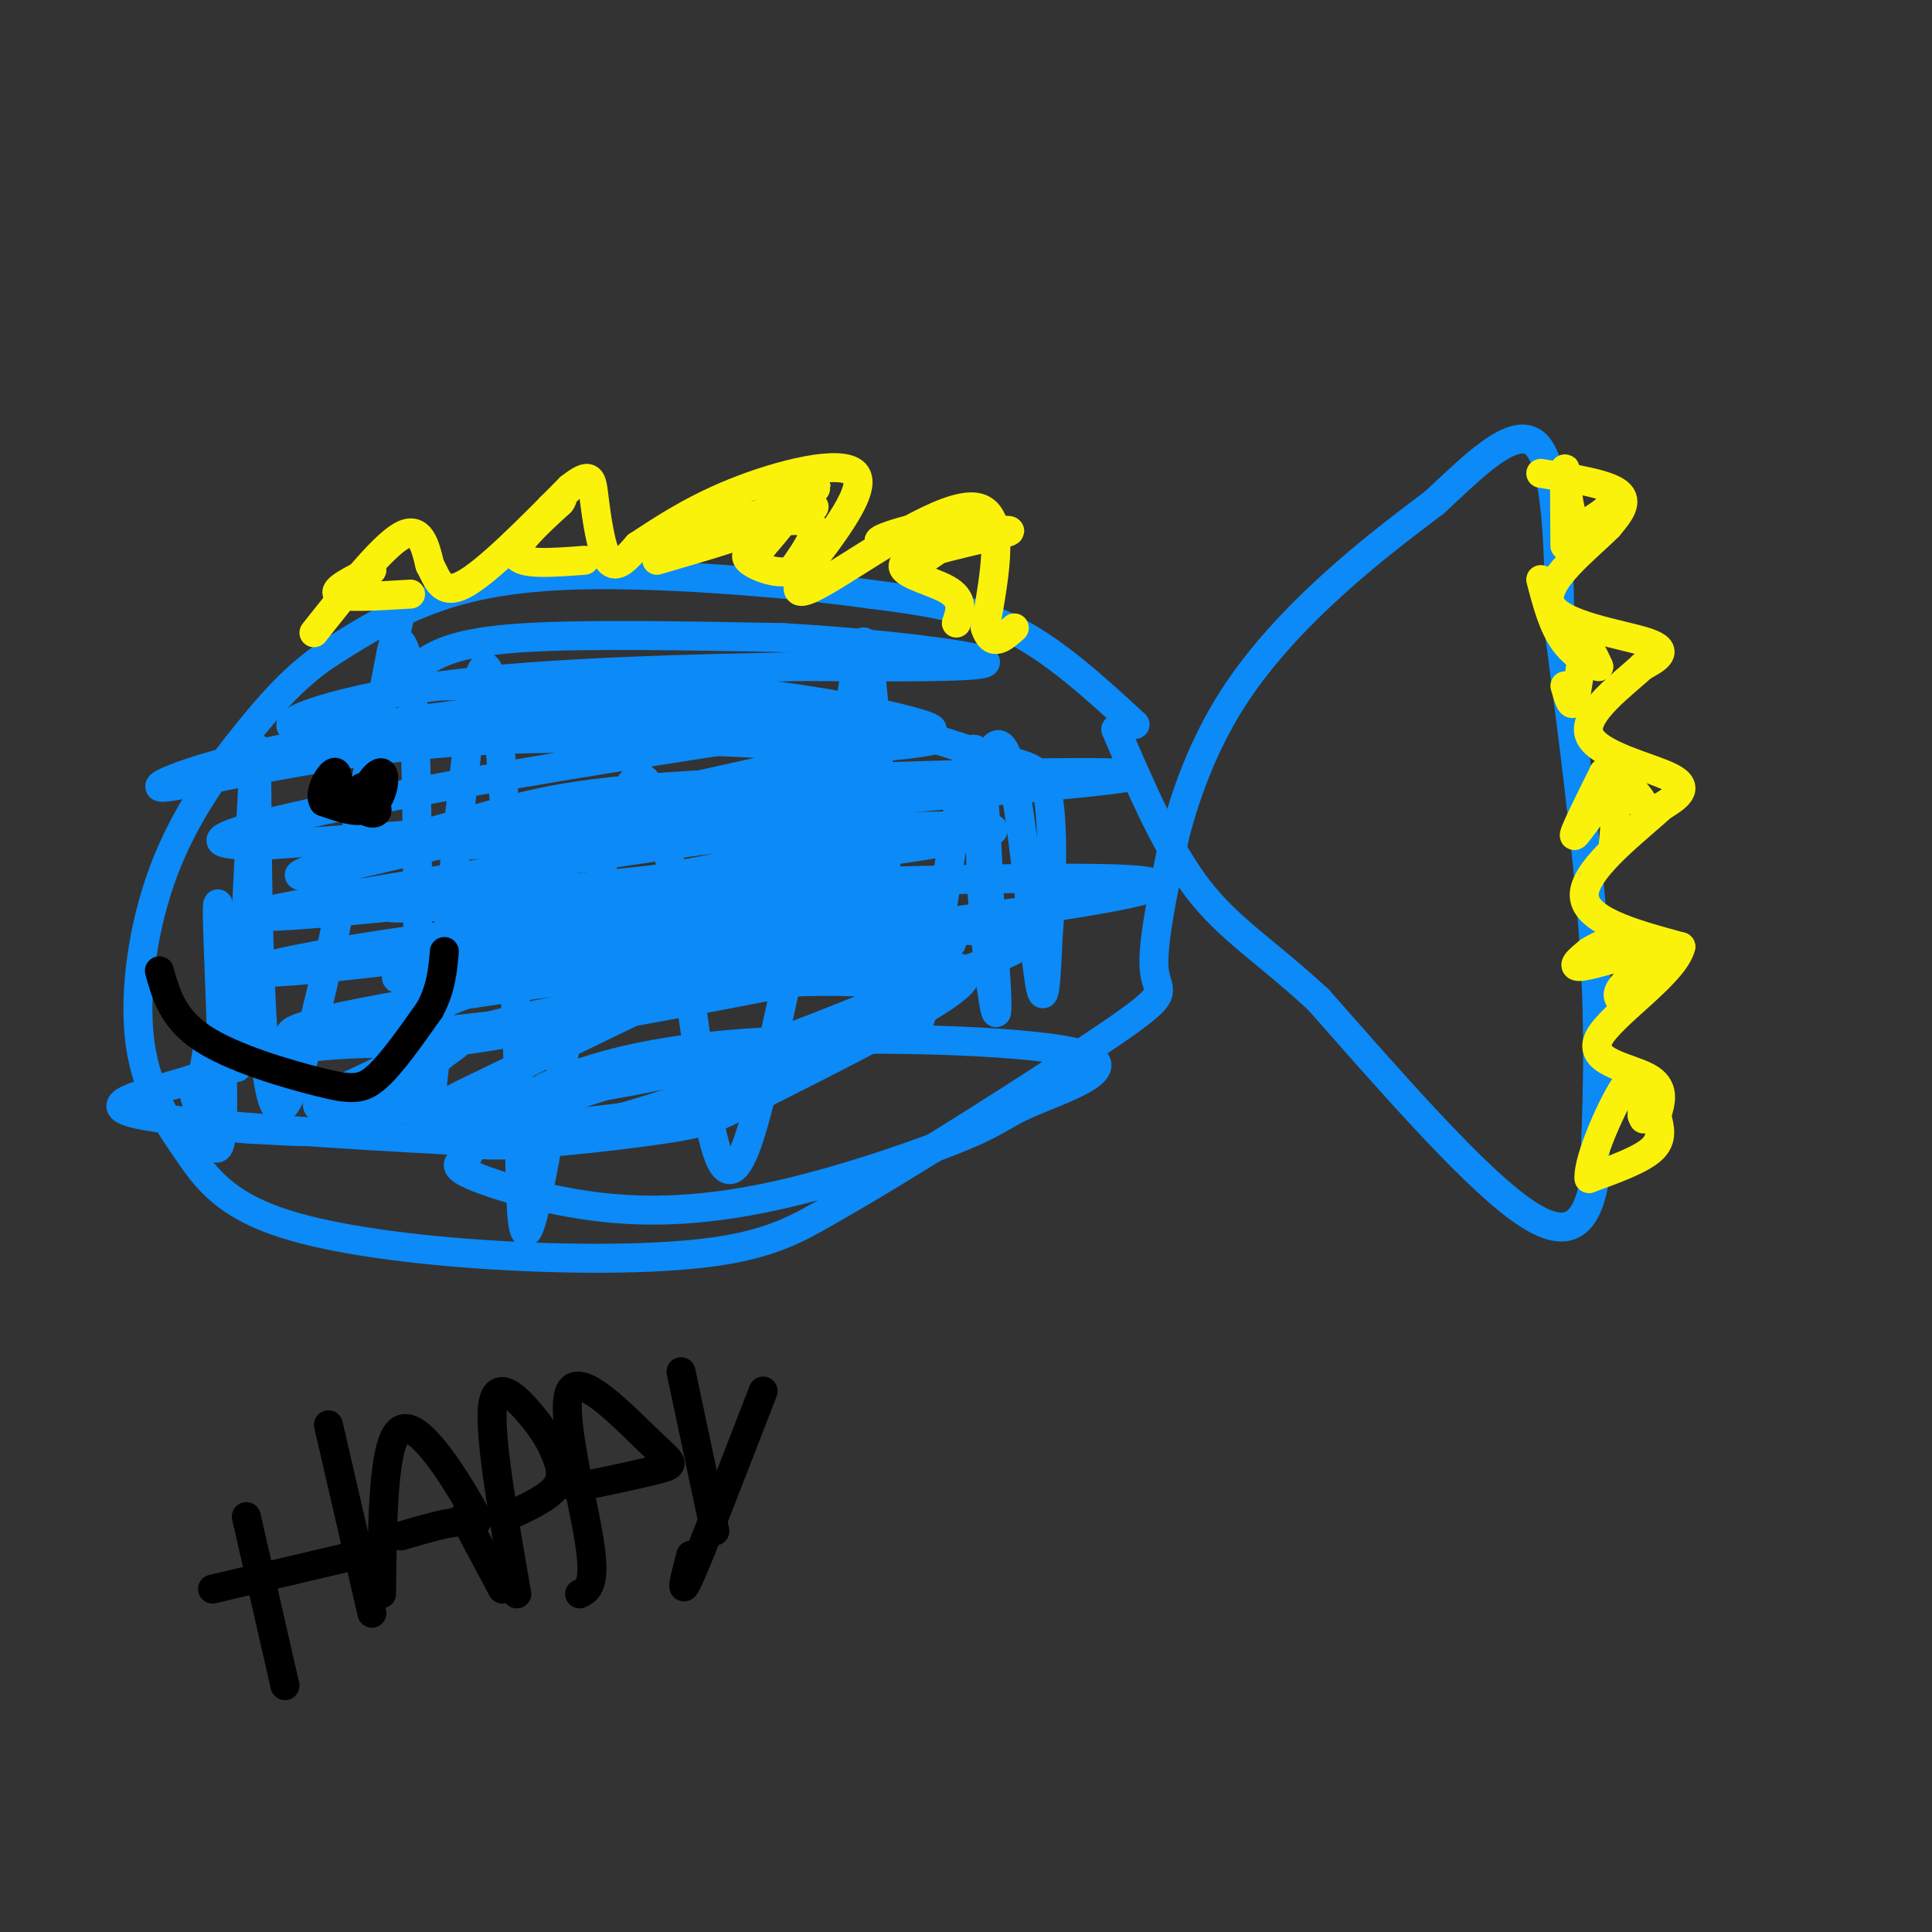 <svg viewBox='0 0 400 400' version='1.1' xmlns='http://www.w3.org/2000/svg' xmlns:xlink='http://www.w3.org/1999/xlink'><rect x="0" y="0" width="400" height="400" fill="#333333" stroke="none"/><g fill='none' stroke='rgb(11,138,248)' stroke-width='6' stroke-linecap='round' stroke-linejoin='round'><path d='M235,150c-8.417,-7.750 -16.833,-15.500 -26,-20c-9.167,-4.500 -19.083,-5.750 -29,-7'/><path d='M180,123c-15.762,-2.214 -40.667,-4.250 -58,-4c-17.333,0.250 -27.095,2.786 -35,6c-7.905,3.214 -13.952,7.107 -20,11'/><path d='M67,136c-5.802,4.126 -10.308,8.941 -16,16c-5.692,7.059 -12.571,16.362 -17,28c-4.429,11.638 -6.408,25.611 -5,36c1.408,10.389 6.204,17.195 11,24'/><path d='M40,240c4.423,6.530 9.979,10.853 21,14c11.021,3.147 27.506,5.116 44,6c16.494,0.884 32.998,0.681 44,-1c11.002,-1.681 16.501,-4.841 22,-8'/><path d='M171,251c16.262,-9.155 45.917,-28.042 59,-37c13.083,-8.958 9.595,-7.988 9,-13c-0.595,-5.012 1.702,-16.006 4,-27'/><path d='M243,174c2.333,-9.512 6.167,-19.792 12,-29c5.833,-9.208 13.667,-17.345 21,-24c7.333,-6.655 14.167,-11.827 21,-17'/><path d='M297,104c7.711,-7.089 16.489,-16.311 21,-12c4.511,4.311 4.756,22.156 5,40'/><path d='M323,132c2.333,18.000 5.667,43.000 7,63c1.333,20.000 0.667,35.000 0,50'/><path d='M330,245c-2.000,10.533 -7.000,11.867 -17,4c-10.000,-7.867 -25.000,-24.933 -40,-42'/><path d='M273,207c-11.022,-10.178 -18.578,-14.622 -25,-23c-6.422,-8.378 -11.711,-20.689 -17,-33'/><path d='M40,226c2.733,8.689 5.467,17.378 6,7c0.533,-10.378 -1.133,-39.822 -1,-45c0.133,-5.178 2.067,13.911 4,33'/><path d='M49,221c1.571,-15.345 3.500,-70.208 4,-66c0.500,4.208 -0.429,67.488 4,74c4.429,6.512 14.214,-43.744 24,-94'/><path d='M81,135c3.689,-14.855 0.911,-4.991 1,-3c0.089,1.991 3.044,-3.889 4,23c0.956,26.889 -0.089,86.547 2,80c2.089,-6.547 7.311,-79.299 11,-94c3.689,-14.701 5.844,28.650 8,72'/><path d='M107,213c1.079,25.962 -0.225,54.868 4,36c4.225,-18.868 13.978,-85.511 21,-88c7.022,-2.489 11.314,59.176 16,76c4.686,16.824 9.768,-11.193 14,-30c4.232,-18.807 7.616,-28.403 11,-38'/><path d='M173,169c2.978,-18.766 4.922,-46.679 7,-32c2.078,14.679 4.290,71.952 8,77c3.710,5.048 8.917,-42.129 12,-55c3.083,-12.871 4.041,8.565 5,30'/><path d='M205,189c1.256,11.071 1.894,23.748 1,20c-0.894,-3.748 -3.322,-23.922 -3,-38c0.322,-14.078 3.394,-22.059 6,-13c2.606,9.059 4.744,35.160 6,44c1.256,8.840 1.628,0.420 2,-8'/><path d='M217,194c0.648,-7.445 1.266,-22.057 0,-29c-1.266,-6.943 -4.418,-6.215 -14,-9c-9.582,-2.785 -25.595,-9.081 -45,-12c-19.405,-2.919 -42.203,-2.459 -65,-2'/><path d='M93,142c-13.032,0.201 -13.112,1.703 -12,1c1.112,-0.703 3.415,-3.612 7,-6c3.585,-2.388 8.453,-4.254 21,-5c12.547,-0.746 32.774,-0.373 53,0'/><path d='M162,132c19.267,1.067 40.933,3.733 42,5c1.067,1.267 -18.467,1.133 -38,1'/><path d='M166,138c-20.298,0.417 -52.042,0.958 -75,4c-22.958,3.042 -37.131,8.583 -28,9c9.131,0.417 41.565,-4.292 74,-9'/><path d='M137,142c26.583,0.893 56.042,7.625 56,9c-0.042,1.375 -29.583,-2.607 -56,-3c-26.417,-0.393 -49.708,2.804 -73,6'/><path d='M64,154c-20.381,3.512 -34.833,9.292 -30,9c4.833,-0.292 28.952,-6.655 56,-9c27.048,-2.345 57.024,-0.673 87,1'/><path d='M177,155c19.311,-1.000 24.089,-4.000 3,0c-21.089,4.000 -68.044,15.000 -115,26'/><path d='M65,181c-12.171,1.955 14.903,-6.156 32,-11c17.097,-4.844 24.219,-6.419 57,-8c32.781,-1.581 91.223,-3.166 79,-1c-12.223,2.166 -95.112,8.083 -178,14'/><path d='M55,175c-24.311,0.311 3.911,-5.911 31,-11c27.089,-5.089 53.044,-9.044 79,-13'/><path d='M163,153c-2.892,4.855 -5.783,9.710 -26,14c-20.217,4.290 -57.759,8.016 -44,8c13.759,-0.016 78.820,-3.774 102,-4c23.180,-0.226 4.480,3.078 -17,6c-21.480,2.922 -45.740,5.461 -70,8'/><path d='M108,185c-29.885,3.177 -69.599,7.119 -50,3c19.599,-4.119 98.511,-16.300 120,-18c21.489,-1.700 -14.445,7.081 -42,12c-27.555,4.919 -46.730,5.977 -53,6c-6.270,0.023 0.365,-0.988 7,-2'/><path d='M90,186c34.992,-1.706 118.970,-4.970 142,-4c23.030,0.970 -14.890,6.174 -52,11c-37.110,4.826 -73.411,9.273 -89,10c-15.589,0.727 -10.466,-2.266 13,-6c23.466,-3.734 65.276,-8.210 80,-10c14.724,-1.790 2.362,-0.895 -10,0'/><path d='M174,187c-27.757,3.517 -92.150,12.310 -113,14c-20.850,1.690 1.844,-3.724 37,-8c35.156,-4.276 82.774,-7.414 91,-6c8.226,1.414 -22.939,7.381 -48,11c-25.061,3.619 -44.017,4.891 -51,5c-6.983,0.109 -1.991,-0.946 3,-2'/><path d='M157,197c-7.315,4.246 -14.630,8.491 -33,12c-18.370,3.509 -47.795,6.280 -59,6c-11.205,-0.280 -4.189,-3.611 31,-9c35.189,-5.389 98.551,-12.835 101,-11c2.449,1.835 -56.015,12.953 -86,18c-29.985,5.047 -31.493,4.024 -33,3'/><path d='M78,216c-3.833,-0.574 3.083,-3.511 11,-7c7.917,-3.489 16.835,-7.532 42,-11c25.165,-3.468 66.578,-6.362 78,-5c11.422,1.362 -7.147,6.980 -23,13c-15.853,6.020 -28.990,12.442 -51,17c-22.010,4.558 -52.895,7.251 -64,7c-11.105,-0.251 -2.432,-3.446 5,-7c7.432,-3.554 13.621,-7.468 27,-11c13.379,-3.532 33.948,-6.682 50,-8c16.052,-1.318 27.586,-0.805 32,0c4.414,0.805 1.707,1.903 -1,3'/><path d='M184,207c-4.466,4.544 -15.132,14.402 -34,20c-18.868,5.598 -45.938,6.934 -56,6c-10.062,-0.934 -3.114,-4.139 7,-9c10.114,-4.861 23.396,-11.378 31,-15c7.604,-3.622 9.531,-4.351 22,-6c12.469,-1.649 35.480,-4.219 43,-3c7.520,1.219 -0.450,6.228 -11,12c-10.550,5.772 -23.681,12.306 -31,16c-7.319,3.694 -8.828,4.547 -19,6c-10.172,1.453 -29.008,3.507 -36,3c-6.992,-0.507 -2.141,-3.573 2,-6c4.141,-2.427 7.570,-4.213 11,-6'/><path d='M113,225c6.681,-2.943 17.885,-7.302 41,-9c23.115,-1.698 58.141,-0.736 69,2c10.859,2.736 -2.448,7.245 -9,10c-6.552,2.755 -6.349,3.755 -14,7c-7.651,3.245 -23.157,8.736 -37,12c-13.843,3.264 -26.024,4.300 -38,3c-11.976,-1.300 -23.748,-4.937 -28,-7c-4.252,-2.063 -0.985,-2.553 0,-4c0.985,-1.447 -0.312,-3.851 13,-9c13.312,-5.149 41.232,-13.043 49,-14c7.768,-0.957 -4.616,5.021 -17,11'/><path d='M142,227c-8.372,3.394 -20.802,6.380 -27,8c-6.198,1.620 -6.166,1.874 -23,1c-16.834,-0.874 -50.535,-2.877 -62,-5c-11.465,-2.123 -0.692,-4.368 8,-7c8.692,-2.632 15.305,-5.651 25,-7c9.695,-1.349 22.473,-1.028 28,-1c5.527,0.028 3.801,-0.238 0,3c-3.801,3.238 -9.679,9.981 -16,13c-6.321,3.019 -13.087,2.313 -19,2c-5.913,-0.313 -10.975,-0.232 -13,-3c-2.025,-2.768 -1.012,-8.384 0,-14'/><path d='M43,217c0.000,-2.333 0.000,-1.167 0,0'/></g>
<g fill='none' stroke='rgb(251,242,11)' stroke-width='6' stroke-linecap='round' stroke-linejoin='round'><path d='M65,131c7.000,-8.833 14.000,-17.667 18,-20c4.000,-2.333 5.000,1.833 6,6'/><path d='M89,117c1.511,2.711 2.289,6.489 7,4c4.711,-2.489 13.356,-11.244 22,-20'/><path d='M118,101c4.429,-3.452 4.500,-2.083 5,2c0.500,4.083 1.429,10.881 3,13c1.571,2.119 3.786,-0.440 6,-3'/><path d='M132,113c3.833,-2.464 10.417,-7.125 20,-11c9.583,-3.875 22.167,-6.964 25,-4c2.833,2.964 -4.083,11.982 -11,21'/><path d='M166,119c-1.821,4.381 -0.875,4.833 7,0c7.875,-4.833 22.679,-14.952 29,-14c6.321,0.952 4.161,12.976 2,25'/><path d='M204,130c1.333,4.167 3.667,2.083 6,0'/><path d='M319,98c6.833,1.083 13.667,2.167 16,4c2.333,1.833 0.167,4.417 -2,7'/><path d='M333,109c-4.226,4.286 -13.792,11.500 -12,16c1.792,4.500 14.940,6.286 20,8c5.060,1.714 2.030,3.357 -1,5'/><path d='M340,138c-3.679,3.476 -12.375,9.667 -11,14c1.375,4.333 12.821,6.810 17,9c4.179,2.190 1.089,4.095 -2,6'/><path d='M344,167c-4.756,4.444 -15.644,12.556 -16,18c-0.356,5.444 9.822,8.222 20,11'/><path d='M348,196c-1.321,5.619 -14.625,14.167 -17,19c-2.375,4.833 6.179,5.952 10,8c3.821,2.048 2.911,5.024 2,8'/><path d='M343,231c0.667,2.533 1.333,4.867 -1,7c-2.333,2.133 -7.667,4.067 -13,6'/><path d='M329,244c-0.378,-3.822 5.178,-16.378 8,-20c2.822,-3.622 2.911,1.689 3,7'/><path d='M340,231c0.500,1.167 0.250,0.583 0,0'/><path d='M337,208c-1.524,-0.792 -3.048,-1.583 -1,-4c2.048,-2.417 7.667,-6.458 6,-7c-1.667,-0.542 -10.619,2.417 -14,3c-3.381,0.583 -1.190,-1.208 1,-3'/><path d='M329,197c1.978,-1.311 6.422,-3.089 7,-3c0.578,0.089 -2.711,2.044 -6,4'/><path d='M334,175c0.489,-5.400 0.978,-10.800 -1,-10c-1.978,0.800 -6.422,7.800 -7,8c-0.578,0.200 2.711,-6.400 6,-13'/><path d='M332,160c2.933,-0.556 7.267,4.556 8,6c0.733,1.444 -2.133,-0.778 -5,-3'/><path d='M324,142c0.689,2.444 1.378,4.889 2,3c0.622,-1.889 1.178,-8.111 2,-10c0.822,-1.889 1.911,0.556 3,3'/><path d='M331,138c-0.867,-0.067 -4.533,-1.733 -7,-5c-2.467,-3.267 -3.733,-8.133 -5,-13'/><path d='M324,113c-0.067,-8.044 -0.133,-16.089 0,-16c0.133,0.089 0.467,8.311 2,11c1.533,2.689 4.267,-0.156 7,-3'/><path d='M333,105c0.500,0.000 -1.750,1.500 -4,3'/><path d='M198,129c0.845,-2.470 1.690,-4.940 -2,-7c-3.690,-2.060 -11.917,-3.708 -8,-6c3.917,-2.292 19.976,-5.226 21,-6c1.024,-0.774 -12.988,0.613 -27,2'/><path d='M182,112c0.067,-1.022 13.733,-4.578 17,-4c3.267,0.578 -3.867,5.289 -11,10'/><path d='M136,116c11.143,-3.244 22.286,-6.488 20,-7c-2.286,-0.512 -18.000,1.708 -16,1c2.000,-0.708 21.714,-4.345 27,-5c5.286,-0.655 -3.857,1.673 -13,4'/><path d='M154,109c2.435,-1.649 15.024,-7.772 15,-8c-0.024,-0.228 -12.660,5.439 -14,7c-1.340,1.561 8.617,-0.982 12,0c3.383,0.982 0.191,5.491 -3,10'/><path d='M164,118c-2.600,1.244 -7.600,-0.644 -9,-2c-1.400,-1.356 0.800,-2.178 3,-3'/><path d='M158,113c1.333,-1.500 3.167,-3.750 5,-6'/><path d='M121,116c-6.583,0.500 -13.167,1.000 -14,-1c-0.833,-2.000 4.083,-6.500 9,-11'/><path d='M116,104c1.167,-1.667 -0.417,-0.333 -2,1'/><path d='M85,123c-6.833,0.417 -13.667,0.833 -15,0c-1.333,-0.833 2.833,-2.917 7,-5'/></g>
<g fill='none' stroke='rgb(0,0,0)' stroke-width='6' stroke-linecap='round' stroke-linejoin='round'><path d='M75,163c1.729,2.100 3.458,4.201 3,5c-0.458,0.799 -3.102,0.297 -3,-2c0.102,-2.297 2.951,-6.388 4,-6c1.049,0.388 0.300,5.254 -2,7c-2.300,1.746 -6.150,0.373 -10,-1'/><path d='M67,166c-1.156,-1.667 0.956,-5.333 2,-6c1.044,-0.667 1.022,1.667 1,4'/><path d='M33,201c1.381,4.952 2.762,9.905 9,14c6.238,4.095 17.333,7.333 24,9c6.667,1.667 8.905,1.762 12,-1c3.095,-2.762 7.048,-8.381 11,-14'/><path d='M89,209c2.333,-4.333 2.667,-8.167 3,-12'/><path d='M51,314c0.000,0.000 8.000,35.000 8,35'/><path d='M68,295c0.000,0.000 9.000,39.000 9,39'/><path d='M44,329c0.000,0.000 34.000,-8.000 34,-8'/><path d='M79,330c0.155,-15.964 0.310,-31.929 4,-34c3.690,-2.071 10.917,9.750 14,15c3.083,5.250 2.024,3.929 -1,4c-3.024,0.071 -8.012,1.536 -13,3'/><path d='M107,330c-2.884,-16.514 -5.767,-33.027 -5,-39c0.767,-5.973 5.185,-1.405 8,2c2.815,3.405 4.027,5.648 5,8c0.973,2.352 1.707,4.815 0,7c-1.707,2.185 -5.853,4.093 -10,6'/><path d='M96,314c0.000,0.000 8.000,15.000 8,15'/><path d='M120,330c1.730,-0.877 3.461,-1.754 2,-11c-1.461,-9.246 -6.113,-26.860 -4,-31c2.113,-4.140 10.992,5.193 16,10c5.008,4.807 6.145,5.088 3,6c-3.145,0.912 -10.573,2.456 -18,4'/><path d='M158,288c-6.250,16.167 -12.500,32.333 -15,38c-2.500,5.667 -1.250,0.833 0,-4'/><path d='M141,284c0.000,0.000 7.000,33.000 7,33'/></g>
</svg>